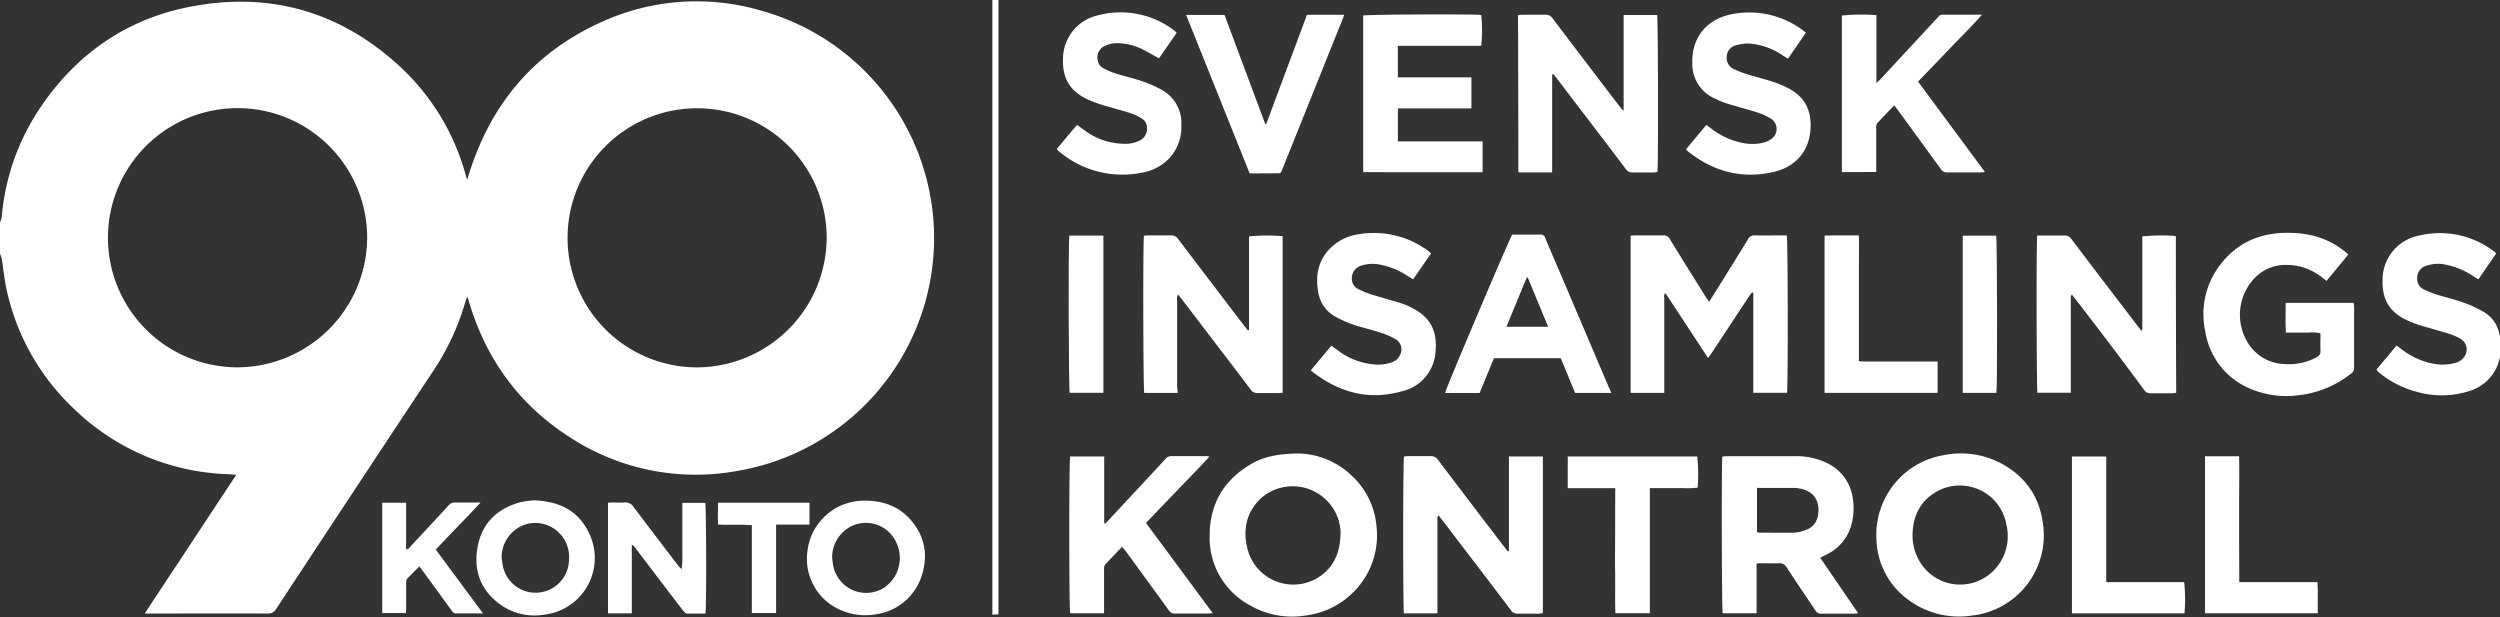 <svg id="Layer_1" data-name="Layer 1" xmlns="http://www.w3.org/2000/svg" width="216.66mm" height="53.51mm" viewBox="0 0 614.16 151.68">
  <rect x="0" y="0" width="614.16" height="151.68" fill="#333333" stroke="none"/>
  <defs>
    <style>
      .cls-1 {
        fill: #fff;
      }

      .cls-2 {
        fill: none;
      }
    </style>
  </defs>
  <title>90-konto</title>
  <path class="cls-1" d="M0,54.63a5.83,5.83,0,0,0,.43-1.3A56.45,56.45,0,0,1,10.06,26.2C19,13.06,31.31,4.56,47,1.6,66.52-2.11,83.81,2.94,98.43,16.51a56.63,56.63,0,0,1,15.93,26.32c.1.37.23.74.42,1.36C120.06,26.06,130.91,12.93,148,5.3a56.22,56.22,0,0,1,38.55-2.81,58,58,0,0,1-5.27,113.17,56.58,56.58,0,0,1-41.53-8.4c-12.65-8.18-20.82-19.71-24.89-34.38a6.8,6.8,0,0,0-.41.82,61.32,61.32,0,0,1-8.36,17.94q-19.15,28.9-38.21,57.9a2.28,2.28,0,0,1-2.21,1.18c-9.56-.05-19.11,0-28.67,0H35.57c3.76-5.79,7.5-11.38,11.2-17s7.42-11.25,11.28-17.09c-.85-.06-1.47-.11-2.09-.14a57,57,0,0,1-37.84-16.11A56.65,56.65,0,0,1,1.6,71.05c-.54-2.44-.76-5-1.16-7.44A9.17,9.17,0,0,0,0,62.3Zm90.2,3.79A31.84,31.84,0,1,0,58.38,90.24,32,32,0,0,0,90.2,58.42Zm112.89.1a31.83,31.83,0,1,0-32,31.73A32,32,0,0,0,203.09,58.52Z"/>
  <path class="cls-1" d="M614.16,87.7a21.3,21.3,0,0,1-.69,2.27,10.86,10.86,0,0,1-6.86,6.1,22.2,22.2,0,0,1-13,.15,23.53,23.53,0,0,1-8.82-4.43c-.28-.22-.55-.46-.81-.71,0,0-.06-.14-.14-.33q2.4-2.85,4.9-5.86c.41.29.76.54,1.1.8a18.39,18.39,0,0,0,7.63,3.59,11.78,11.78,0,0,0,5.69-.13,3.76,3.76,0,0,0,2.48-1.93,3,3,0,0,0-1.06-3.91A13.08,13.08,0,0,0,601.67,82c-2.21-.71-4.45-1.27-6.67-1.94a28.32,28.32,0,0,1-3.47-1.29c-4.43-2-6.34-5.06-6.22-9.93a11.06,11.06,0,0,1,9.11-11,21.84,21.84,0,0,1,18.46,4.07c.09.07.16.18.34.37l-4.37,6.34-1.26-.78a18.69,18.69,0,0,0-6.7-2.81,8.62,8.62,0,0,0-5.07.35,3.08,3.08,0,0,0-2,3.2,2.8,2.8,0,0,0,1.6,2.5,25.31,25.31,0,0,0,3.21,1.29c2.21.69,4.48,1.2,6.67,2a26.36,26.36,0,0,1,4.55,2.09,8,8,0,0,1,4.2,5.81c0,.07.09.13.13.2Z"/>
  <path class="cls-1" d="M245.28,0c0,.48,0,1,0,1.44V150.92l-1.49.07V1.56c0-.52,0-1,0-1.56Z"/>
  <path class="cls-1" d="M439,96.49h-8.28V71.83c-.62.13-.75.59-1,.92q-4.64,7-9.24,14c-.23.35-.5.69-.87,1.19L409.13,72c-.45.43-.28.93-.28,1.36q0,10.78,0,21.56v1.59h-8.26V57.88c.43,0,.78-.06,1.13-.06,2.28,0,4.56,0,6.84,0a1.72,1.72,0,0,1,1.71,1c2.92,4.76,5.89,9.5,8.85,14.24.2.33.43.65.72,1.08.29-.43.51-.75.72-1.08,2.95-4.74,5.92-9.48,8.85-14.24a1.73,1.73,0,0,1,1.71-1c2.27.07,4.55,0,6.83,0,.35,0,.71,0,1,0C439.22,58.82,439.28,95,439,96.49Z"/>
  <path class="cls-1" d="M289.32,96.53H281.1c-.26-.88-.33-37-.08-38.61a8.16,8.16,0,0,1,.88-.1c1.92,0,3.84,0,5.76,0a2,2,0,0,1,1.79.91q7.92,10.46,15.89,20.88c.4.53.82,1.06,1.21,1.56l.2-.08a.18.18,0,0,0,.09-.08,1,1,0,0,0,0-.23c0-.12,0-.24,0-.36q0-11,0-22a.93.93,0,0,1,0-.23s0-.08,0-.11a44.21,44.21,0,0,1,8.26-.06V96.5c-.43,0-.82.06-1.21.06-1.6,0-3.2,0-4.79,0a2,2,0,0,1-1.9-.92c-2.6-3.48-5.26-6.93-7.9-10.39l-9.09-11.9c-.24-.31-.49-.61-.79-1a2,2,0,0,0-.24,1.42q0,10.6,0,21.2Z"/>
  <path class="cls-1" d="M344.92,112.12c.33,0,.68-.05,1-.06,1.84,0,3.68,0,5.52,0a2,2,0,0,1,1.8.87q8.13,10.76,16.33,21.45c.27.37.57.71.86,1.07l.26-.09V112.14h8.33v38.51c-.31,0-.61.09-.91.1-1.76,0-3.52,0-5.28,0a1.74,1.74,0,0,1-1.6-.78q-6.36-8.41-12.78-16.77-2.25-3-4.51-5.9c-.16-.22-.35-.43-.57-.7-.39.46-.24,1-.24,1.39q0,10.59,0,21.19v1.49h-8.24C344.66,149.72,344.64,113.24,344.92,112.12Z"/>
  <path class="cls-1" d="M500.47,57.86c.34,0,.61,0,.89,0,2,0,3.92,0,5.87,0a1.75,1.75,0,0,1,1.6.81q5.42,7.16,10.88,14.3l5.6,7.33c.23.31.49.62.72.9l.18-.07a.3.3,0,0,0,.08-.08.2.2,0,0,0,0-.11,1.94,1.94,0,0,0,0-.24q0-11.19,0-22.39a.53.53,0,0,1,0-.12s0-.07,0-.11a45.48,45.48,0,0,1,8.08-.12.73.73,0,0,1,.09.08s.07.06.07.09q0,18.45.08,36.88v1.5c-.38,0-.69.1-1,.1-1.76,0-3.52,0-5.28,0a1.73,1.73,0,0,1-1.58-.81Q520,86.65,513,77.56c-1.3-1.71-2.61-3.41-4-5.17-.43.43-.28.88-.28,1.28q0,10.65,0,21.32v1.49h-8.21C500.33,95.65,500.22,60.2,500.47,57.86Z"/>
  <path class="cls-1" d="M381.31,18.28V42.35c-2.8,0-5.49,0-8.08,0L373,42.2a.19.19,0,0,1,0-.1q0-18.5-.08-37V3.71a10,10,0,0,1,1-.09c1.88,0,3.76,0,5.63,0a2,2,0,0,1,1.9.93q7.41,9.8,14.87,19.55c.63.82,1.26,1.65,1.9,2.47a8.33,8.33,0,0,0,.65.63V3.69h8.22c.24.82.33,36.77.08,38.57-.28,0-.59.09-.89.1-1.72,0-3.44,0-5.16,0a1.86,1.86,0,0,1-1.71-.83q-5.42-7.17-10.89-14.3-3.12-4.11-6.25-8.2c-.21-.28-.45-.55-.68-.83Z"/>
  <path class="cls-1" d="M319.34,111.41a19.57,19.57,0,0,1,12.71,5.42,19,19,0,0,1,6.09,12.39,19.52,19.52,0,0,1-4.24,14.67,20,20,0,0,1-13.19,7.32A20.73,20.73,0,0,1,307,148.67a18.78,18.78,0,0,1-9.83-17.1c0-7.65,3.37-13.48,9.93-17.43C310.12,112.3,313.82,111.41,319.34,111.41Zm10,19.29A11.78,11.78,0,0,0,309.15,123c-3.1,3.39-3.82,7.48-2.68,11.86a11.6,11.6,0,0,0,18.92,5.85C328.13,138.26,329.29,135.1,329.33,130.7Z"/>
  <path class="cls-1" d="M502.09,131.38a19.84,19.84,0,0,1-17.81,19.86,20.91,20.91,0,0,1-15.62-4A18.84,18.84,0,0,1,461,132.85a19.82,19.82,0,0,1,16.32-21,21.23,21.23,0,0,1,14.32,2C498.56,117.59,501.89,123.58,502.09,131.38Zm-32.25,0a12.43,12.43,0,0,0,2.12,7.13,11.55,11.55,0,0,0,17.74,1.72,12,12,0,0,0,3.21-11.27,11.61,11.61,0,0,0-17.72-7.85C471.49,123.46,469.94,127.05,469.84,131.34Z"/>
  <path class="cls-1" d="M447.15,137l9.35,13.67c-.45,0-.71.09-1,.09-2.68,0-5.36,0-8,0A1.54,1.54,0,0,1,446,150c-2.34-3.53-4.74-7-7.05-10.57a2,2,0,0,0-2.05-1.06c-1.36.06-2.72,0-4.08,0-.39,0-.78,0-1.29.07v12.22h-8.33c-.23-.89-.31-36.71-.08-38.5.32,0,.66-.09,1-.09,5.59,0,11.19,0,16.79,0a17.06,17.06,0,0,1,8.54,2,11.18,11.18,0,0,1,5.76,8.76,15.48,15.48,0,0,1-.23,5.47,11.41,11.41,0,0,1-6,7.79l-.86.43Zm-15.52-17.13v10.89a3.34,3.34,0,0,0,.52.09c2.88,0,5.76.06,8.63,0a9.2,9.2,0,0,0,3-.71,4.42,4.42,0,0,0,2.8-3.37c.63-3.21-.63-6-4.25-6.71a8.52,8.52,0,0,0-1.42-.2q-4.31,0-8.63,0A5,5,0,0,0,431.63,119.86Z"/>
  <path class="cls-1" d="M576.87,62.55,571.55,69l-1.11-.85a13.94,13.94,0,0,0-8.77-3.07,10.5,10.5,0,0,0-8,3.45A13.1,13.1,0,0,0,552.09,84a10.91,10.91,0,0,0,9.07,5.43,14.22,14.22,0,0,0,8-1.7,1.49,1.49,0,0,0,.9-1.51c-.06-1.43,0-2.87,0-4.33a7.87,7.87,0,0,0-2.76-.19c-1,0-1.91,0-2.87,0h-2.86c-.16-2.47-.06-4.84-.07-7.3h16.69a6.21,6.21,0,0,1,.13.88c0,5,0,10,0,15a1.61,1.61,0,0,1-.67,1.43,25.2,25.2,0,0,1-13.47,5.44,22.48,22.48,0,0,1-10.6-1.35A18.28,18.28,0,0,1,541.74,81.3a19.78,19.78,0,0,1,3.44-15.93c4.35-5.9,10.38-8.38,17.61-8.16a25.39,25.39,0,0,1,5.81.78,20.28,20.28,0,0,1,7.89,4.16A5.38,5.38,0,0,1,576.87,62.55Z"/>
  <path class="cls-1" d="M334.89,42.29V3.82c.88-.27,25.85-.39,29-.15a36.46,36.46,0,0,1,0,7.58H343.4V19h18.07v7.63H343.41v8.11h20.81v7.57Z"/>
  <path class="cls-1" d="M452.49,42.28V3.82a48.09,48.09,0,0,1,8.48-.1v16.7c.52-.51.83-.79,1.11-1.1L476,4.32c.32-.34.59-.72,1.16-.71,3.16,0,6.31,0,9.74,0-2.62,3-5.28,5.55-7.84,8.25s-5.19,5.41-7.86,8.18l16.43,22.21c-.45.05-.71.1-1,.1-2.76,0-5.52,0-8.28,0a1.72,1.72,0,0,1-1.57-.83q-5.24-7.23-10.51-14.43l-.92-1.21c-1.47,1.53-2.86,2.94-4.2,4.42a1.83,1.83,0,0,0-.23,1.12c0,3.15,0,6.3,0,9.45v1.38Z"/>
  <path class="cls-1" d="M275.65,134.33c-1.44,1.49-2.72,2.86-4,4.19a1.74,1.74,0,0,0-.42,1.42v10.72h-8.33c-.27-.9-.3-37.37,0-38.52h8.36v16.39l.26.09c.29-.3.59-.6.88-.91q6.94-7.44,13.87-14.91a1.8,1.8,0,0,1,1.41-.75c2.92,0,5.84,0,8.76,0a5.68,5.68,0,0,1,.68.1c-2.6,2.88-5.24,5.51-7.81,8.2s-5.14,5.36-7.79,8.11l16.43,22.19c-.57,0-.92.08-1.26.08-2.64,0-5.28,0-7.92,0a1.82,1.82,0,0,1-1.68-.85c-3.48-4.83-7-9.63-10.5-14.43Z"/>
  <path class="cls-1" d="M395.83,96.52h-8.89L383.43,88H367l-3.51,8.55H355c.09-.84,15.54-37.3,16.5-38.92h3.88c1,0,2,0,3,0a1.13,1.13,0,0,1,1.24.84c1.23,3,2.49,5.88,3.75,8.82l11.86,27.85C395.44,95.5,395.6,95.94,395.83,96.52ZM380.32,80.28l-5-12.11h-.25l-5,12.12Z"/>
  <path class="cls-1" d="M443.63,8.05l-4.38,6.36-1.18-.72a16.82,16.82,0,0,0-8.35-3,10.22,10.22,0,0,0-3.29.45,2.91,2.91,0,0,0-2.22,2.68A3,3,0,0,0,426,17a23.51,23.51,0,0,0,3.24,1.24c2.17.67,4.39,1.21,6.55,1.93a23.69,23.69,0,0,1,3.93,1.73c3.82,2.1,5.3,5.46,5.06,9.69-.33,5.91-4,9.58-9.42,10.73C427.59,44,420.58,42,414.45,37a3,3,0,0,1-.26-.32l5-6c.37.27.69.49,1,.73a18.06,18.06,0,0,0,8.07,3.73,11.45,11.45,0,0,0,5.11-.14,5.54,5.54,0,0,0,1.72-.81,3,3,0,0,0-.08-5.07,15.09,15.09,0,0,0-3.48-1.55c-2.43-.78-4.92-1.41-7.35-2.16a23.27,23.27,0,0,1-2.88-1.19,9.26,9.26,0,0,1-5.56-8.79c-.17-6.24,3.58-10.87,10-12A22,22,0,0,1,443,7.51C443.21,7.65,443.37,7.82,443.63,8.05Z"/>
  <path class="cls-1" d="M351.56,62.25l-4.4,6.36c-.53-.32-1-.57-1.41-.85a18.75,18.75,0,0,0-6.6-2.73,9.16,9.16,0,0,0-4.62.19,3.19,3.19,0,0,0-2.43,3.3A2.76,2.76,0,0,0,333.65,71a19.78,19.78,0,0,0,3.2,1.32c2.48.78,5,1.44,7.46,2.21a17.07,17.07,0,0,1,2.74,1.19c3.82,2,6.09,5,5.62,10.43a10.63,10.63,0,0,1-8.38,10C336,98.46,328.69,96.32,322,91l5.06-6.07L328.57,86a17.07,17.07,0,0,0,8.79,3.5,9.86,9.86,0,0,0,4.72-.56,3.36,3.36,0,0,0,2-2.08,2.89,2.89,0,0,0-1.25-3.55,18,18,0,0,0-3.6-1.57c-2.24-.73-4.55-1.24-6.78-2a25.5,25.5,0,0,1-4.37-1.94,8.29,8.29,0,0,1-4.23-6c-.71-3.93-.13-7.56,2.72-10.58a12.22,12.22,0,0,1,7.25-3.68,22.39,22.39,0,0,1,16.83,3.94C351,61.74,351.22,62,351.56,62.25Z"/>
  <path class="cls-1" d="M259.6,36.62c1.68-2,3.31-4,5-5.95.64.47,1.21.9,1.79,1.31a16.5,16.5,0,0,0,9.46,3.33,8.15,8.15,0,0,0,4.07-.75,3.14,3.14,0,0,0,1.85-3,2.65,2.65,0,0,0-1.26-2.44,13.54,13.54,0,0,0-2.8-1.33c-2.2-.71-4.45-1.27-6.67-1.94a32.09,32.09,0,0,1-3.59-1.32c-4.52-2-6.49-5.2-6.31-10.12a11,11,0,0,1,8.71-10.68,21.65,21.65,0,0,1,18.81,3.91,2.77,2.77,0,0,1,.4.42l-4.34,6.27c-1.38-.76-2.65-1.5-3.95-2.17A14.05,14.05,0,0,0,275,10.63a7,7,0,0,0-3.5.61,3.09,3.09,0,0,0-1.82,3.64,2.51,2.51,0,0,0,1.26,1.81,18,18,0,0,0,2.95,1.3c2.17.69,4.4,1.19,6.55,1.91A30.27,30.27,0,0,1,285.27,22a9.23,9.23,0,0,1,4.94,8.56,11.37,11.37,0,0,1-2.81,8.16,12,12,0,0,1-6.62,3.65A24.14,24.14,0,0,1,259.93,37,3.23,3.23,0,0,1,259.6,36.62Z"/>
  <path class="cls-1" d="M307,42.6,291.39,3.67h9.43q5,13.39,10,26.78l.25,0c3.37-8.92,6.63-17.88,10-26.81h9.14c-.16.44-.27.81-.42,1.17q-7.33,18.27-14.68,36.54c-.53,1.32-.3,1.22-1.8,1.22Z"/>
  <path class="cls-1" d="M396.81,119.93H385.14v-7.8h31.8a40.18,40.18,0,0,1,.11,7.66,21.17,21.17,0,0,1-3.74.12c-1.32,0-2.64,0-4,0h-4c0,1.82,0,3.51,0,5.21s0,3.35,0,5v20.52h-8.47c-.13-3.38,0-6.76-.06-10.14s0-6.86,0-10.3Z"/>
  <path class="cls-1" d="M448.23,96.51V57.88c2.79-.13,5.53,0,8.43-.06.08,2.62,0,5.16,0,7.69V88.74c.55,0,1,.07,1.47.08H476v7.69Z"/>
  <path class="cls-1" d="M509,150.67V112.15h8.43c0,10.28,0,20.51,0,30.85h19.14a39.58,39.58,0,0,1,.08,7.67Z"/>
  <path class="cls-1" d="M550.11,143h19.2c.2,2.59,0,5.08.09,7.65H541.69V112.08c2.77,0,5.5,0,8.38,0,.08,3.54,0,7,0,10.38s0,6.79,0,10.18Z"/>
  <path class="cls-1" d="M155.21,133.9v16.78c-2,0-3.87,0-5.85,0V123.52a8.6,8.6,0,0,1,.9-.08c1,0,2.08.08,3.11,0a2.41,2.41,0,0,1,2.36,1.21c3.57,4.75,7.19,9.47,10.8,14.2a4.14,4.14,0,0,0,.93.94,24.78,24.78,0,0,0,.17-4c0-1.36,0-2.72,0-4.07v-8.18h5.62c.26.83.34,25.62.05,27.2-1.48,0-3,0-4.49,0-.34,0-.73-.42-1-.74-2.27-2.94-4.51-5.89-6.76-8.85l-5-6.57c-.18-.24-.4-.46-.6-.69Z"/>
  <path class="cls-1" d="M131.12,122.9c6.23.24,10.87,2.51,13.48,7.85A14,14,0,0,1,133.65,151,14.41,14.41,0,0,1,123,148.58c-4.88-3.48-6.72-8.34-5.68-14.15s4.68-9.38,10.29-11A26,26,0,0,1,131.12,122.9ZM123.23,137c.13.79.19,1.59.38,2.35a8.2,8.2,0,0,0,16.16-1.59,8.36,8.36,0,0,0-9.94-9.13A8.48,8.48,0,0,0,123.23,137Z"/>
  <path class="cls-1" d="M227.23,136.32c0,7.93-5.22,13.76-12.45,14.66a15.18,15.18,0,0,1-9.29-1.6,13.71,13.71,0,0,1-7.13-14A14,14,0,0,1,212.53,123c5.43,0,9.78,2.09,12.72,6.77A13.09,13.09,0,0,1,227.23,136.32Zm-22.81.67c.09.67.15,1.35.28,2A8.25,8.25,0,0,0,217,144.5a8.8,8.8,0,0,0,3.36-10.84,8.2,8.2,0,0,0-10.91-4.53A8.55,8.55,0,0,0,204.42,137Z"/>
  <path class="cls-1" d="M118.66,150.69c-2.42,0-4.54,0-6.65,0-.61,0-.83-.39-1.1-.77l-7.13-9.78c-.23-.31-.48-.61-.75-1-1,1-2,2-3,3a1.85,1.85,0,0,0-.25,1.12c0,2,0,4.07,0,6.11,0,.39,0,.78-.06,1.23H93.9V123.5h5.86v11.43c.69,0,.9-.5,1.19-.81q4.38-4.68,8.73-9.39a6.75,6.75,0,0,1,.83-.86,1.8,1.8,0,0,1,.92-.42c2.11,0,4.23,0,6.63,0-3.68,4-7.42,7.69-11,11.57Z"/>
  <path class="cls-1" d="M262.69,57.88h8.37V96.49h-8.27C262.53,95.67,262.42,60.11,262.69,57.88Z"/>
  <path class="cls-1" d="M490.45,96.51h-8.27V57.9h8.21C490.64,58.82,490.7,95,490.45,96.51Z"/>
  <path class="cls-1" d="M198.86,123.5v5.37h-8.2c0,2.52,0,4.9,0,7.28s0,4.79,0,7.19v7.26H184.7V129c-2.8-.19-5.47,0-8.29-.13-.09-1.78-.06-3.54,0-5.37Z"/>
  <path class="cls-2" d="M90.2,58.42a31.84,31.84,0,1,1-31.95-31.7A31.81,31.81,0,0,1,90.2,58.42Z"/>
  <path class="cls-2" d="M203.09,58.52a31.83,31.83,0,1,1-31-31.79A31.82,31.82,0,0,1,203.09,58.52Z"/>
  <path class="cls-2" d="M329.33,130.7c0,4.4-1.2,7.56-3.94,10a11.6,11.6,0,0,1-18.92-5.85c-1.14-4.38-.42-8.47,2.68-11.86a11.78,11.78,0,0,1,20.18,7.74Z"/>
  <path class="cls-2" d="M469.84,131.34c.1-4.29,1.65-7.88,5.35-10.27a11.61,11.61,0,0,1,17.72,7.85,12,12,0,0,1-3.21,11.27A11.55,11.55,0,0,1,472,138.47,12.43,12.43,0,0,1,469.84,131.34Z"/>
  <path class="cls-2" d="M431.63,119.86a5,5,0,0,1,.65-.09q4.32,0,8.63,0a8.52,8.52,0,0,1,1.42.2c3.62.75,4.88,3.5,4.25,6.71a4.42,4.42,0,0,1-2.8,3.37,9.2,9.2,0,0,1-3,.71c-2.87.1-5.75,0-8.63,0a3.34,3.34,0,0,1-.52-.09Z"/>
  <path class="cls-2" d="M380.32,80.28H370.13l5-12.12h.25Z"/>
  <path class="cls-2" d="M123.23,137a8.48,8.48,0,0,1,6.6-8.37,8.36,8.36,0,0,1,9.94,9.13,8.2,8.2,0,0,1-16.16,1.59C123.42,138.59,123.36,137.79,123.23,137Z"/>
  <path class="cls-2" d="M204.42,137a8.55,8.55,0,0,1,5-7.86,8.2,8.2,0,0,1,10.91,4.53A8.8,8.8,0,0,1,217,144.5,8.25,8.25,0,0,1,204.7,139C204.57,138.34,204.51,137.66,204.42,137Z"/>
</svg>
